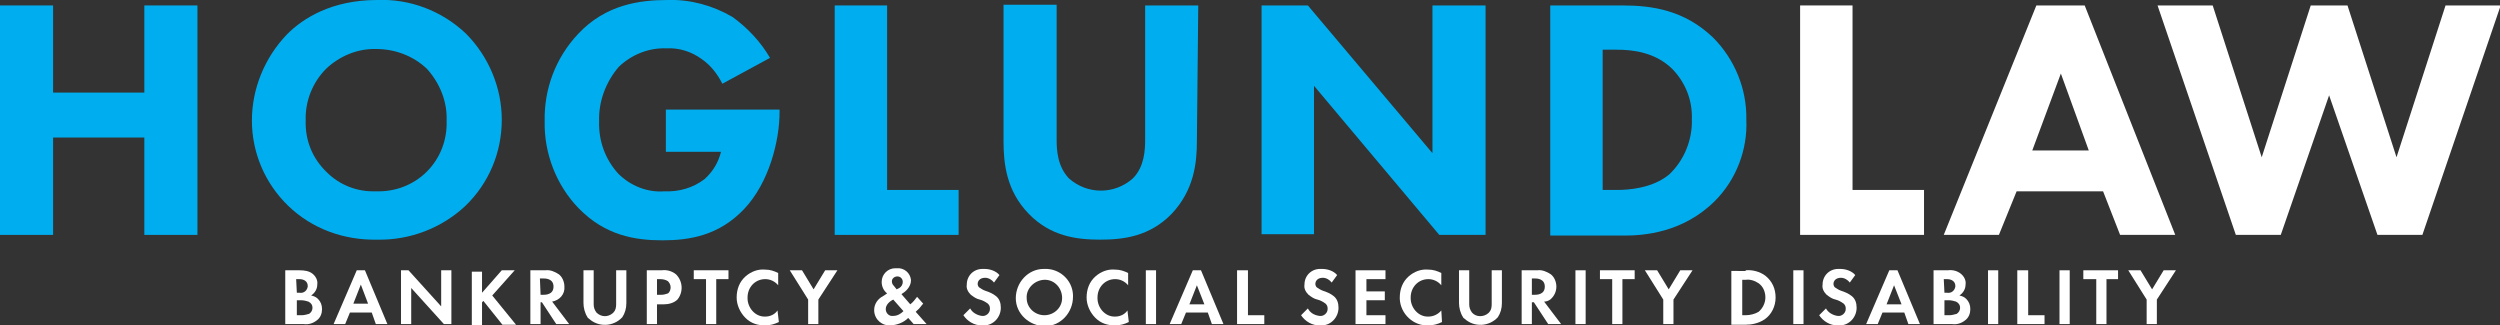 <?xml version="1.0" encoding="utf-8"?>
<!-- Generator: Adobe Illustrator 23.0.3, SVG Export Plug-In . SVG Version: 6.00 Build 0)  -->
<svg version="1.1" id="Layer_1" xmlns="http://www.w3.org/2000/svg" xmlns:xlink="http://www.w3.org/1999/xlink" x="0px" y="0px"
	 viewBox="0 0 367.2 47.8" style="enable-background:new 0 0 367.2 47.8;" xml:space="preserve">
<rect x="0" y="0" width="367.2" height="47.8" fill="#333333" stroke="none"/>
<style type="text/css">
	.st0{fill:#00AEEF;}
	.st1{fill:#FFFFFF;}
</style>
<g>
	<g id="Layer_1-2">
		<g>
			<path class="st0" d="M7.8,13.6h13.4V0.8H29v33.7h-7.8V20.2H7.8v14.3H0V0.8h7.8V13.6z"/>
			<path class="st0" d="M68.4,4.9c3.4,3.4,5.3,8,5.3,12.7c0,4.8-1.9,9.3-5.3,12.6c-3.5,3.3-8.2,5.1-13,5c-4.9,0.1-9.6-1.6-13.1-5
				c-3.4-3.3-5.3-7.8-5.3-12.5C37,13,38.9,8.4,42.2,5c2.3-2.3,6.5-5,13.2-5C60.2-0.2,64.9,1.6,68.4,4.9z M47.9,10.1
				c-2,2-3.1,4.8-3,7.6c-0.1,2.9,1,5.6,3.1,7.6c1.9,1.9,4.5,2.9,7.2,2.8c2.8,0.1,5.5-0.9,7.5-2.9c2-2,3-4.7,2.9-7.5
				c0.1-2.8-1-5.5-2.9-7.6c-2-1.9-4.7-2.9-7.4-2.9C52.6,7.1,49.9,8.2,47.9,10.1z"/>
			<path class="st0" d="M97.8,16.1h16.7v0.4c0,4.1-1.5,10.3-5.2,14.2s-8,4.6-12,4.6c-4,0-8.4-0.7-12.3-4.7c-3.3-3.4-5.1-8.1-5-12.8
				c-0.1-4.7,1.6-9.3,4.9-12.8C89,0.6,94.1,0,98.1,0c3.3-0.1,6.6,0.8,9.5,2.5c2.2,1.6,4.1,3.6,5.5,6l-7,3.8c-0.7-1.4-1.7-2.7-3-3.6
				c-1.5-1.1-3.3-1.7-5.2-1.6c-2.6-0.1-5.1,0.9-7,2.7c-1.9,2.2-3,5.1-2.9,8c-0.1,2.9,0.9,5.6,2.8,7.7c1.8,1.8,4.3,2.8,6.8,2.6
				c2.1,0.1,4.2-0.5,5.9-1.8c1.2-1.1,2-2.4,2.4-4h-8.1V16.1z"/>
			<path class="st0" d="M130.3,0.8v27.1h10.5v6.6h-18.2V0.8H130.3z"/>
			<path class="st0" d="M175.8,20.7c0,3.2-0.4,7.2-3.7,10.7c-3.2,3.3-7,3.8-10.5,3.8s-7.3-0.5-10.5-3.8c-3.3-3.4-3.7-7.4-3.7-10.7
				v-20h7.8v19.8c0,1.5,0.1,3.9,1.8,5.7c2.7,2.4,6.7,2.4,9.4,0c1.7-1.7,1.8-4.2,1.8-5.7V0.8h7.8L175.8,20.7z"/>
			<path class="st0" d="M185.3,34.5V0.8h6.8l18.3,21.7V0.8h7.8v33.7h-6.8L193,12.6v21.8H185.3z"/>
			<path class="st0" d="M238.3,0.8c4.4,0,9.1,0.7,13.3,4.7c3.2,3.2,5,7.6,4.9,12.1c0.2,4.4-1.5,8.8-4.6,11.9
				c-4.7,4.7-10.5,5.1-13.3,5.1h-10.9V0.8H238.3z M235.4,27.9h2.1c1.6,0,5.2-0.2,7.7-2.3c2.2-2.1,3.4-5.1,3.3-8.1
				c0.1-2.7-0.9-5.3-2.8-7.3c-2.5-2.5-5.8-2.9-8.2-2.9h-2.1V27.9z"/>
			<path class="st1" d="M272.1,0.8v27.1h10.5v6.6h-18.2V0.8H272.1z"/>
			<path class="st1" d="M308.9,28.1h-12.7l-2.6,6.4h-8.1l13.6-33.7h7.1l13.3,33.7h-8.1L308.9,28.1z M306.8,22.1l-4.1-11.3l-4.2,11.3
				H306.8z"/>
			<path class="st1" d="M325,0.8l7.2,22.3l7.2-22.3h5.4l7.2,22.3l7.2-22.3h8.1l-11.5,33.7h-6.6L342.1,14L335,34.5h-6.6L316.9,0.8
				H325z"/>
		</g>
		<g>
			<path class="st1" d="M44,39.7c0.7,0,1.4,0.1,1.9,0.5c0.5,0.4,0.8,1,0.7,1.6c0,0.6-0.3,1.2-0.9,1.6c0.4,0.1,0.7,0.2,1,0.5
				c0.4,0.4,0.6,0.9,0.6,1.5c0,0.6-0.2,1.2-0.7,1.6c-0.6,0.5-1.3,0.7-2,0.6h-2.7v-7.9H44z M43.6,43H44c0.6,0.1,1.1-0.3,1.2-0.9
				c0,0,0-0.1,0-0.1c0-0.7-0.6-1-1.2-1h-0.5L43.6,43z M43.6,46.3h0.7c0.4,0,0.7-0.1,1.1-0.2c0.3-0.2,0.5-0.5,0.5-0.9
				c0-0.4-0.2-0.7-0.6-0.9c-0.3-0.1-0.7-0.2-1.1-0.2h-0.6L43.6,46.3z"/>
			<path class="st1" d="M54.6,45.9h-3.2l-0.7,1.7H49l3.4-7.9h1.2l3.3,7.9h-1.7L54.6,45.9z M54.1,44.7L53,41.8l-1.1,2.8H54.1z"/>
			<path class="st1" d="M58.9,47.6v-7.9H60l4.8,5.3v-5.3h1.5v7.9h-1.1l-4.8-5.3v5.3H58.9z"/>
			<path class="st1" d="M70.8,43l2.9-3.3h1.9l-3.3,3.7l3.5,4.3h-2l-2.8-3.5l-0.2,0.2v3.4h-1.5v-7.9h1.5L70.8,43z"/>
			<path class="st1" d="M80.1,39.7c0.7-0.1,1.4,0.2,2,0.6c0.5,0.4,0.8,1.1,0.8,1.8c0.1,1.1-0.7,2-1.8,2.2l2.5,3.3h-1.9l-2.1-3.2
				h-0.2v3.2h-1.5v-7.9H80.1z M79.4,43.3h0.4c0.3,0,1.5,0,1.5-1.2s-1.2-1.2-1.5-1.2h-0.5L79.4,43.3z"/>
			<path class="st1" d="M87.2,39.7v5c0,0.4,0.1,0.8,0.4,1.2c0.7,0.7,1.7,0.7,2.4,0.1c0,0,0.1-0.1,0.1-0.1c0.3-0.3,0.4-0.7,0.4-1.2
				v-5H92v4.8c0,0.8-0.2,1.5-0.6,2.1c-1.3,1.4-3.5,1.5-4.9,0.2c-0.1-0.1-0.2-0.1-0.2-0.2c-0.4-0.6-0.6-1.4-0.6-2.1v-4.8H87.2z"/>
			<path class="st1" d="M97.2,39.7c0.7-0.1,1.5,0.1,2.1,0.6c1,1,1.1,2.6,0.2,3.7c-0.5,0.5-1.3,0.7-2,0.7h-1v2.9h-1.5v-7.9H97.2z
				 M96.5,43.3h0.6c0.4,0,0.7-0.1,1-0.2c0.3-0.2,0.4-0.6,0.4-0.9c0-0.4-0.2-0.7-0.4-0.9C97.8,41.1,97.4,41,97,41h-0.5L96.5,43.3z"/>
			<path class="st1" d="M105.2,41v6.6h-1.5V41h-1.8v-1.3h5.1V41L105.2,41z"/>
			<path class="st1" d="M114.4,47.3c-0.6,0.3-1.3,0.5-2,0.5c-1.1,0-2.1-0.3-2.9-1.1c-0.8-0.8-1.3-1.9-1.3-3c0-1.2,0.4-2.3,1.3-3.1
				c0.8-0.7,1.8-1.1,2.9-1c0.7,0,1.3,0.2,1.9,0.5v1.8c-0.5-0.6-1.2-0.9-1.9-0.9c-1.5,0-2.6,1.2-2.6,2.7c0,0,0,0.1,0,0.1
				c0,1.4,1.1,2.7,2.5,2.7c0,0,0.1,0,0.1,0c0.7,0,1.4-0.3,1.8-0.9L114.4,47.3z"/>
			<path class="st1" d="M118.7,44l-2.7-4.3h1.8l1.7,2.8l1.7-2.8h1.8l-2.8,4.3v3.6h-1.5L118.7,44z"/>
			<path class="st1" d="M135.6,44.6c-0.3,0.3-0.5,0.7-0.9,1l-0.2,0.2l1.6,1.8h-1.9l-0.8-0.9c-0.7,0.7-1.6,1-2.5,1.1
				c-1.3,0.1-2.4-0.8-2.5-2.1c0-0.1,0-0.1,0-0.2c0-0.8,0.5-1.6,1.3-2l0.6-0.4c-0.5-0.4-0.8-1-0.8-1.7c0-1.1,0.9-2,2-2
				c0.1,0,0.1,0,0.2,0c1.1-0.1,2,0.7,2.1,1.7c0,0,0,0.1,0,0.1c0,0.7-0.5,1.4-1.1,1.8l-0.3,0.2l1.3,1.5c0.4-0.3,0.7-0.7,1-1.1
				L135.6,44.6z M131.2,44c-0.6,0.3-1.1,0.8-1.1,1.4c0,0.6,0.5,1.1,1.1,1c0,0,0,0,0,0c0.6,0,1.1-0.3,1.5-0.7L131.2,44z M131.7,42.5
				l0.4-0.2c0.3-0.2,0.5-0.5,0.5-0.9c0-0.4-0.3-0.8-0.8-0.8c-0.4,0-0.8,0.3-0.8,0.7c0,0.3,0.1,0.5,0.3,0.7L131.7,42.5z"/>
			<path class="st1" d="M146,41.5c-0.3-0.4-0.8-0.7-1.3-0.7c-0.8,0-1.1,0.5-1.1,0.9c0,0.2,0.1,0.4,0.2,0.5c0.3,0.2,0.6,0.4,0.9,0.5
				c0.6,0.2,1.1,0.4,1.6,0.8c0.5,0.4,0.7,1,0.7,1.7c0,1.4-1.1,2.6-2.5,2.6c-0.1,0-0.2,0-0.3,0c-1.1,0-2.1-0.6-2.7-1.5l1-1
				c0.3,0.6,1,1,1.7,1.1c0.6,0.1,1.2-0.4,1.2-1c0,0,0-0.1,0-0.1c0-0.3-0.1-0.5-0.3-0.7c-0.4-0.3-0.8-0.5-1.2-0.6
				c-0.5-0.1-0.9-0.4-1.3-0.7c-0.4-0.4-0.7-0.9-0.6-1.5c0-1.3,1-2.3,2.3-2.3c0.1,0,0.2,0,0.3,0c0.8,0,1.7,0.3,2.2,0.9L146,41.5z"/>
			<path class="st1" d="M157.6,43.6c0,2.3-1.8,4.3-4.1,4.3s-4.3-1.8-4.3-4.1c0-2.3,1.8-4.3,4.1-4.3c0,0,0.1,0,0.1,0
				c2.2-0.1,4.1,1.6,4.2,3.8C157.6,43.4,157.6,43.5,157.6,43.6z M156,43.6c-0.1-1.5-1.3-2.6-2.7-2.5s-2.6,1.3-2.5,2.7
				c0,1.4,1.2,2.5,2.6,2.5c1.4,0,2.6-1.1,2.6-2.5C156,43.8,156,43.7,156,43.6L156,43.6z"/>
			<path class="st1" d="M165.8,47.3c-0.6,0.3-1.3,0.5-2,0.5c-1.1,0-2.1-0.3-2.9-1.1c-0.8-0.8-1.3-1.9-1.3-3c0-1.2,0.4-2.3,1.3-3.1
				c0.8-0.7,1.8-1.1,2.9-1c0.7,0,1.3,0.2,1.9,0.5v1.8c-0.5-0.6-1.2-0.9-1.9-0.9c-1.5,0-2.6,1.2-2.6,2.7c0,0,0,0.1,0,0.1
				c0,1.4,1.1,2.7,2.5,2.7c0,0,0.1,0,0.1,0c0.7,0,1.4-0.3,1.8-0.9L165.8,47.3z"/>
			<path class="st1" d="M169.8,39.7v7.9h-1.5v-7.9H169.8z"/>
			<path class="st1" d="M177.4,45.9h-3.2l-0.7,1.7h-1.7l3.4-7.9h1.2l3.3,7.9h-1.7L177.4,45.9z M176.9,44.7l-1.1-2.8l-1.1,2.8H176.9z
				"/>
			<path class="st1" d="M183.3,39.7v6.6h2.4v1.3h-4v-7.9H183.3z"/>
			<path class="st1" d="M195.6,41.5c-0.3-0.4-0.8-0.7-1.3-0.7c-0.8,0-1.1,0.5-1.1,0.9c0,0.2,0.1,0.4,0.2,0.5
				c0.3,0.2,0.6,0.4,0.9,0.5c0.6,0.2,1.1,0.4,1.6,0.8c0.5,0.4,0.7,1,0.7,1.7c0,1.4-1.1,2.6-2.5,2.6c-0.1,0-0.2,0-0.3,0
				c-1.1,0-2.1-0.6-2.7-1.5l1-1c0.3,0.6,0.9,1,1.7,1.1c0.6,0.1,1.2-0.4,1.2-1c0,0,0-0.1,0-0.1c0-0.3-0.1-0.5-0.3-0.7
				c-0.4-0.3-0.8-0.5-1.2-0.6c-0.5-0.1-0.9-0.4-1.3-0.7c-0.4-0.4-0.7-0.9-0.6-1.5c0-1.3,1-2.3,2.3-2.3c0.1,0,0.2,0,0.3,0
				c0.8,0,1.7,0.3,2.2,0.9L195.6,41.5z"/>
			<path class="st1" d="M203.5,41h-2.8v1.8h2.7v1.3h-2.7v2.2h2.8v1.3h-4.4v-7.9h4.4V41z"/>
			<path class="st1" d="M211.8,47.3c-0.6,0.3-1.3,0.5-2,0.5c-2.2,0.1-4.1-1.7-4.2-3.9c0-0.1,0-0.1,0-0.2c0-1.2,0.4-2.3,1.3-3.1
				c0.8-0.7,1.8-1.1,2.9-1c0.7,0,1.3,0.2,1.9,0.5v1.8c-0.5-0.6-1.2-0.9-1.9-0.9c-1.5,0-2.6,1.2-2.6,2.7c0,0,0,0.1,0,0.1
				c0,1.4,1.1,2.7,2.5,2.7c0,0,0.1,0,0.1,0c0.7,0,1.4-0.3,1.9-0.9L211.8,47.3z"/>
			<path class="st1" d="M215.8,39.7v5c0,0.4,0.1,0.8,0.4,1.2c0.6,0.7,1.7,0.7,2.4,0.1c0,0,0.1-0.1,0.1-0.1c0.3-0.3,0.4-0.7,0.4-1.2
				v-5h1.5v4.8c0,0.8-0.2,1.5-0.6,2.1c-1.3,1.4-3.5,1.5-4.9,0.2c-0.1-0.1-0.2-0.1-0.2-0.2c-0.4-0.6-0.6-1.4-0.6-2.1v-4.8H215.8z"/>
			<path class="st1" d="M225.8,39.7c0.7-0.1,1.4,0.2,2,0.6c0.5,0.4,0.8,1.1,0.8,1.8c0,0.7-0.3,1.4-0.9,1.9c-0.3,0.2-0.6,0.3-0.9,0.3
				l2.5,3.3h-1.9l-2.1-3.2H225v3.2h-1.5v-7.9H225.8z M225,43.3h0.4c0.3,0,1.5,0,1.5-1.2s-1.2-1.2-1.5-1.2H225L225,43.3z"/>
			<path class="st1" d="M232.9,39.7v7.9h-1.5v-7.9H232.9z"/>
			<path class="st1" d="M238.3,41v6.6h-1.5V41H235v-1.3h5.1V41L238.3,41z"/>
			<path class="st1" d="M244.3,44l-2.7-4.3h1.8l1.7,2.8l1.7-2.8h1.8l-2.8,4.3v3.6h-1.5L244.3,44z"/>
			<path class="st1" d="M256.4,39.7c1-0.1,2.1,0.2,2.9,0.8c1,0.8,1.5,1.9,1.5,3.2c0,1.3-0.6,2.5-1.6,3.2c-0.9,0.6-1.9,0.8-2.9,0.8
				h-2v-7.9H256.4z M255.9,46.3h0.5c0.7,0,1.4-0.2,1.9-0.5c0.6-0.5,1-1.3,1-2.1c0-0.8-0.3-1.6-1-2.1c-0.6-0.4-1.3-0.6-1.9-0.5h-0.5
				L255.9,46.3z"/>
			<path class="st1" d="M264.9,39.7v7.9h-1.5v-7.9H264.9z"/>
			<path class="st1" d="M271.7,41.5c-0.3-0.4-0.8-0.7-1.3-0.7c-0.8,0-1.1,0.5-1.1,0.9c0,0.2,0.1,0.4,0.2,0.5
				c0.3,0.2,0.6,0.4,0.9,0.5c0.6,0.2,1.1,0.4,1.6,0.8c0.5,0.4,0.7,1,0.7,1.7c0,1.4-1.1,2.6-2.5,2.6c-0.1,0-0.2,0-0.3,0
				c-1.1,0-2.1-0.6-2.7-1.5l1-1c0.3,0.6,1,1,1.7,1.1c0.6,0.1,1.2-0.4,1.2-1c0,0,0-0.1,0-0.1c0-0.3-0.1-0.5-0.3-0.7
				c-0.4-0.3-0.8-0.5-1.2-0.6c-0.5-0.1-0.9-0.4-1.3-0.7c-0.4-0.4-0.7-0.9-0.6-1.5c0-1.3,1-2.3,2.3-2.3c0.1,0,0.2,0,0.3,0
				c0.8,0,1.7,0.3,2.2,0.9L271.7,41.5z"/>
			<path class="st1" d="M279.7,45.9h-3.2l-0.7,1.7h-1.7l3.4-7.9h1.2l3.3,7.9h-1.7L279.7,45.9z M279.3,44.7l-1.1-2.8l-1.1,2.8H279.3z
				"/>
			<path class="st1" d="M286.1,39.7c0.7-0.1,1.4,0.1,1.9,0.5c0.5,0.4,0.8,1,0.7,1.6c0,0.6-0.3,1.2-0.9,1.6c0.4,0.1,0.7,0.2,1,0.5
				c0.4,0.4,0.6,0.9,0.6,1.5c0,0.6-0.2,1.2-0.7,1.6c-0.6,0.5-1.3,0.7-2,0.6h-2.7v-7.9H286.1z M285.6,43h0.4c0.6,0.1,1.1-0.3,1.2-0.9
				c0,0,0-0.1,0-0.1c0-0.7-0.6-1-1.2-1h-0.5L285.6,43z M285.6,46.3h0.7c0.4,0,0.7-0.1,1.1-0.2c0.3-0.2,0.5-0.5,0.5-0.9
				c0-0.4-0.2-0.7-0.6-0.9c-0.3-0.1-0.7-0.2-1.1-0.2h-0.6L285.6,46.3z"/>
			<path class="st1" d="M293.5,39.7v7.9h-1.5v-7.9H293.5z"/>
			<path class="st1" d="M297.9,39.7v6.6h2.4v1.3h-4v-7.9H297.9z"/>
			<path class="st1" d="M304,39.7v7.9h-1.5v-7.9H304z"/>
			<path class="st1" d="M309.4,41v6.6h-1.5V41H306v-1.3h5.1V41L309.4,41z"/>
			<path class="st1" d="M315.3,44l-2.7-4.3h1.8l1.7,2.8l1.7-2.8h1.8l-2.8,4.3v3.6h-1.5L315.3,44z"/>
		</g>
	</g>
</g>
</svg>
